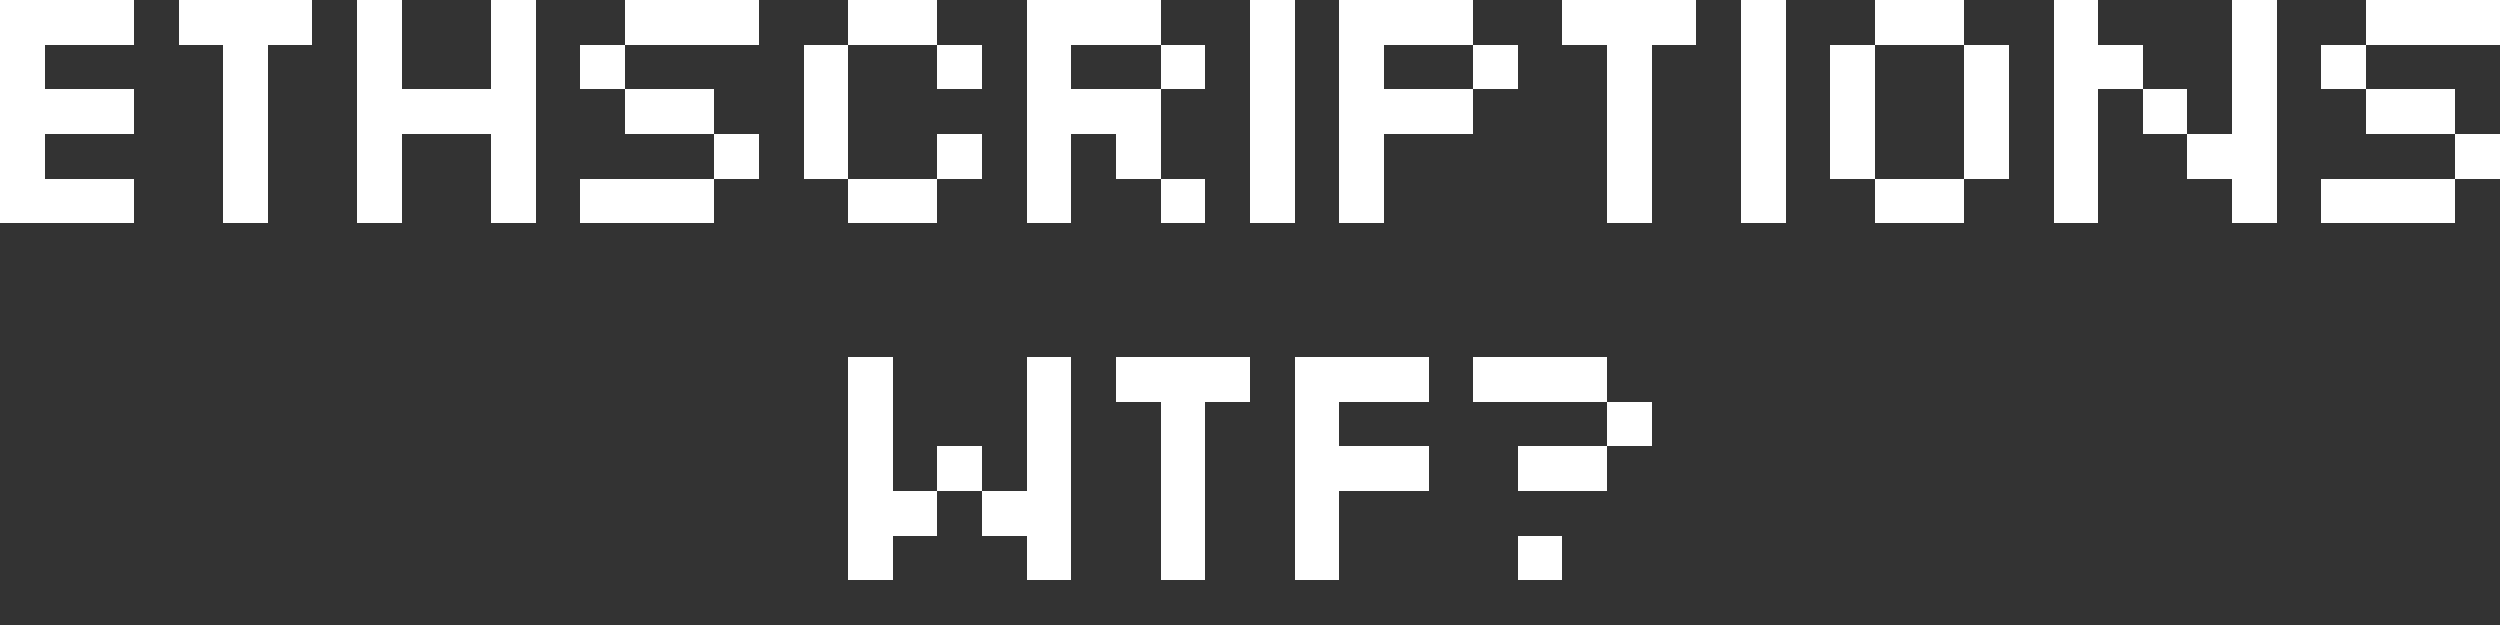 <?xml version="1.0" encoding="UTF-8" ?>
<svg version="1.1" width="56" height="14" xmlns="http://www.w3.org/2000/svg" shape-rendering="crispEdges">
<rect width="100%" height="100%" fill="#333333" stroke="none"/>
<rect x="0" y="0" width="1" height="1" fill="#FFFFFF" />
<rect x="1" y="0" width="1" height="1" fill="#FFFFFF" />
<rect x="2" y="0" width="1" height="1" fill="#FFFFFF" />
<rect x="4" y="0" width="1" height="1" fill="#FFFFFF" />
<rect x="5" y="0" width="1" height="1" fill="#FFFFFF" />
<rect x="6" y="0" width="1" height="1" fill="#FFFFFF" />
<rect x="8" y="0" width="1" height="1" fill="#FFFFFF" />
<rect x="11" y="0" width="1" height="1" fill="#FFFFFF" />
<rect x="14" y="0" width="1" height="1" fill="#FFFFFF" />
<rect x="15" y="0" width="1" height="1" fill="#FFFFFF" />
<rect x="16" y="0" width="1" height="1" fill="#FFFFFF" />
<rect x="19" y="0" width="1" height="1" fill="#FFFFFF" />
<rect x="20" y="0" width="1" height="1" fill="#FFFFFF" />
<rect x="23" y="0" width="1" height="1" fill="#FFFFFF" />
<rect x="24" y="0" width="1" height="1" fill="#FFFFFF" />
<rect x="25" y="0" width="1" height="1" fill="#FFFFFF" />
<rect x="28" y="0" width="1" height="1" fill="#FFFFFF" />
<rect x="30" y="0" width="1" height="1" fill="#FFFFFF" />
<rect x="31" y="0" width="1" height="1" fill="#FFFFFF" />
<rect x="32" y="0" width="1" height="1" fill="#FFFFFF" />
<rect x="35" y="0" width="1" height="1" fill="#FFFFFF" />
<rect x="36" y="0" width="1" height="1" fill="#FFFFFF" />
<rect x="37" y="0" width="1" height="1" fill="#FFFFFF" />
<rect x="39" y="0" width="1" height="1" fill="#FFFFFF" />
<rect x="42" y="0" width="1" height="1" fill="#FFFFFF" />
<rect x="43" y="0" width="1" height="1" fill="#FFFFFF" />
<rect x="46" y="0" width="1" height="1" fill="#FFFFFF" />
<rect x="50" y="0" width="1" height="1" fill="#FFFFFF" />
<rect x="53" y="0" width="1" height="1" fill="#FFFFFF" />
<rect x="54" y="0" width="1" height="1" fill="#FFFFFF" />
<rect x="55" y="0" width="1" height="1" fill="#FFFFFF" />
<rect x="0" y="1" width="1" height="1" fill="#FFFFFF" />
<rect x="5" y="1" width="1" height="1" fill="#FFFFFF" />
<rect x="8" y="1" width="1" height="1" fill="#FFFFFF" />
<rect x="11" y="1" width="1" height="1" fill="#FFFFFF" />
<rect x="13" y="1" width="1" height="1" fill="#FFFFFF" />
<rect x="18" y="1" width="1" height="1" fill="#FFFFFF" />
<rect x="21" y="1" width="1" height="1" fill="#FFFFFF" />
<rect x="23" y="1" width="1" height="1" fill="#FFFFFF" />
<rect x="26" y="1" width="1" height="1" fill="#FFFFFF" />
<rect x="28" y="1" width="1" height="1" fill="#FFFFFF" />
<rect x="30" y="1" width="1" height="1" fill="#FFFFFF" />
<rect x="33" y="1" width="1" height="1" fill="#FFFFFF" />
<rect x="36" y="1" width="1" height="1" fill="#FFFFFF" />
<rect x="39" y="1" width="1" height="1" fill="#FFFFFF" />
<rect x="41" y="1" width="1" height="1" fill="#FFFFFF" />
<rect x="44" y="1" width="1" height="1" fill="#FFFFFF" />
<rect x="46" y="1" width="1" height="1" fill="#FFFFFF" />
<rect x="47" y="1" width="1" height="1" fill="#FFFFFF" />
<rect x="50" y="1" width="1" height="1" fill="#FFFFFF" />
<rect x="52" y="1" width="1" height="1" fill="#FFFFFF" />
<rect x="0" y="2" width="1" height="1" fill="#FFFFFF" />
<rect x="1" y="2" width="1" height="1" fill="#FFFFFF" />
<rect x="2" y="2" width="1" height="1" fill="#FFFFFF" />
<rect x="5" y="2" width="1" height="1" fill="#FFFFFF" />
<rect x="8" y="2" width="1" height="1" fill="#FFFFFF" />
<rect x="9" y="2" width="1" height="1" fill="#FFFFFF" />
<rect x="10" y="2" width="1" height="1" fill="#FFFFFF" />
<rect x="11" y="2" width="1" height="1" fill="#FFFFFF" />
<rect x="14" y="2" width="1" height="1" fill="#FFFFFF" />
<rect x="15" y="2" width="1" height="1" fill="#FFFFFF" />
<rect x="18" y="2" width="1" height="1" fill="#FFFFFF" />
<rect x="23" y="2" width="1" height="1" fill="#FFFFFF" />
<rect x="24" y="2" width="1" height="1" fill="#FFFFFF" />
<rect x="25" y="2" width="1" height="1" fill="#FFFFFF" />
<rect x="28" y="2" width="1" height="1" fill="#FFFFFF" />
<rect x="30" y="2" width="1" height="1" fill="#FFFFFF" />
<rect x="31" y="2" width="1" height="1" fill="#FFFFFF" />
<rect x="32" y="2" width="1" height="1" fill="#FFFFFF" />
<rect x="36" y="2" width="1" height="1" fill="#FFFFFF" />
<rect x="39" y="2" width="1" height="1" fill="#FFFFFF" />
<rect x="41" y="2" width="1" height="1" fill="#FFFFFF" />
<rect x="44" y="2" width="1" height="1" fill="#FFFFFF" />
<rect x="46" y="2" width="1" height="1" fill="#FFFFFF" />
<rect x="48" y="2" width="1" height="1" fill="#FFFFFF" />
<rect x="50" y="2" width="1" height="1" fill="#FFFFFF" />
<rect x="53" y="2" width="1" height="1" fill="#FFFFFF" />
<rect x="54" y="2" width="1" height="1" fill="#FFFFFF" />
<rect x="0" y="3" width="1" height="1" fill="#FFFFFF" />
<rect x="5" y="3" width="1" height="1" fill="#FFFFFF" />
<rect x="8" y="3" width="1" height="1" fill="#FFFFFF" />
<rect x="11" y="3" width="1" height="1" fill="#FFFFFF" />
<rect x="16" y="3" width="1" height="1" fill="#FFFFFF" />
<rect x="18" y="3" width="1" height="1" fill="#FFFFFF" />
<rect x="21" y="3" width="1" height="1" fill="#FFFFFF" />
<rect x="23" y="3" width="1" height="1" fill="#FFFFFF" />
<rect x="25" y="3" width="1" height="1" fill="#FFFFFF" />
<rect x="28" y="3" width="1" height="1" fill="#FFFFFF" />
<rect x="30" y="3" width="1" height="1" fill="#FFFFFF" />
<rect x="36" y="3" width="1" height="1" fill="#FFFFFF" />
<rect x="39" y="3" width="1" height="1" fill="#FFFFFF" />
<rect x="41" y="3" width="1" height="1" fill="#FFFFFF" />
<rect x="44" y="3" width="1" height="1" fill="#FFFFFF" />
<rect x="46" y="3" width="1" height="1" fill="#FFFFFF" />
<rect x="49" y="3" width="1" height="1" fill="#FFFFFF" />
<rect x="50" y="3" width="1" height="1" fill="#FFFFFF" />
<rect x="55" y="3" width="1" height="1" fill="#FFFFFF" />
<rect x="0" y="4" width="1" height="1" fill="#FFFFFF" />
<rect x="1" y="4" width="1" height="1" fill="#FFFFFF" />
<rect x="2" y="4" width="1" height="1" fill="#FFFFFF" />
<rect x="5" y="4" width="1" height="1" fill="#FFFFFF" />
<rect x="8" y="4" width="1" height="1" fill="#FFFFFF" />
<rect x="11" y="4" width="1" height="1" fill="#FFFFFF" />
<rect x="13" y="4" width="1" height="1" fill="#FFFFFF" />
<rect x="14" y="4" width="1" height="1" fill="#FFFFFF" />
<rect x="15" y="4" width="1" height="1" fill="#FFFFFF" />
<rect x="19" y="4" width="1" height="1" fill="#FFFFFF" />
<rect x="20" y="4" width="1" height="1" fill="#FFFFFF" />
<rect x="23" y="4" width="1" height="1" fill="#FFFFFF" />
<rect x="26" y="4" width="1" height="1" fill="#FFFFFF" />
<rect x="28" y="4" width="1" height="1" fill="#FFFFFF" />
<rect x="30" y="4" width="1" height="1" fill="#FFFFFF" />
<rect x="36" y="4" width="1" height="1" fill="#FFFFFF" />
<rect x="39" y="4" width="1" height="1" fill="#FFFFFF" />
<rect x="42" y="4" width="1" height="1" fill="#FFFFFF" />
<rect x="43" y="4" width="1" height="1" fill="#FFFFFF" />
<rect x="46" y="4" width="1" height="1" fill="#FFFFFF" />
<rect x="50" y="4" width="1" height="1" fill="#FFFFFF" />
<rect x="52" y="4" width="1" height="1" fill="#FFFFFF" />
<rect x="53" y="4" width="1" height="1" fill="#FFFFFF" />
<rect x="54" y="4" width="1" height="1" fill="#FFFFFF" />
<rect x="19" y="8" width="1" height="1" fill="#FFFFFF" />
<rect x="23" y="8" width="1" height="1" fill="#FFFFFF" />
<rect x="25" y="8" width="1" height="1" fill="#FFFFFF" />
<rect x="26" y="8" width="1" height="1" fill="#FFFFFF" />
<rect x="27" y="8" width="1" height="1" fill="#FFFFFF" />
<rect x="29" y="8" width="1" height="1" fill="#FFFFFF" />
<rect x="30" y="8" width="1" height="1" fill="#FFFFFF" />
<rect x="31" y="8" width="1" height="1" fill="#FFFFFF" />
<rect x="33" y="8" width="1" height="1" fill="#FFFFFF" />
<rect x="34" y="8" width="1" height="1" fill="#FFFFFF" />
<rect x="35" y="8" width="1" height="1" fill="#FFFFFF" />
<rect x="19" y="9" width="1" height="1" fill="#FFFFFF" />
<rect x="23" y="9" width="1" height="1" fill="#FFFFFF" />
<rect x="26" y="9" width="1" height="1" fill="#FFFFFF" />
<rect x="29" y="9" width="1" height="1" fill="#FFFFFF" />
<rect x="36" y="9" width="1" height="1" fill="#FFFFFF" />
<rect x="19" y="10" width="1" height="1" fill="#FFFFFF" />
<rect x="21" y="10" width="1" height="1" fill="#FFFFFF" />
<rect x="23" y="10" width="1" height="1" fill="#FFFFFF" />
<rect x="26" y="10" width="1" height="1" fill="#FFFFFF" />
<rect x="29" y="10" width="1" height="1" fill="#FFFFFF" />
<rect x="30" y="10" width="1" height="1" fill="#FFFFFF" />
<rect x="31" y="10" width="1" height="1" fill="#FFFFFF" />
<rect x="34" y="10" width="1" height="1" fill="#FFFFFF" />
<rect x="35" y="10" width="1" height="1" fill="#FFFFFF" />
<rect x="19" y="11" width="1" height="1" fill="#FFFFFF" />
<rect x="20" y="11" width="1" height="1" fill="#FFFFFF" />
<rect x="22" y="11" width="1" height="1" fill="#FFFFFF" />
<rect x="23" y="11" width="1" height="1" fill="#FFFFFF" />
<rect x="26" y="11" width="1" height="1" fill="#FFFFFF" />
<rect x="29" y="11" width="1" height="1" fill="#FFFFFF" />
<rect x="19" y="12" width="1" height="1" fill="#FFFFFF" />
<rect x="23" y="12" width="1" height="1" fill="#FFFFFF" />
<rect x="26" y="12" width="1" height="1" fill="#FFFFFF" />
<rect x="29" y="12" width="1" height="1" fill="#FFFFFF" />
<rect x="34" y="12" width="1" height="1" fill="#FFFFFF" />
</svg>